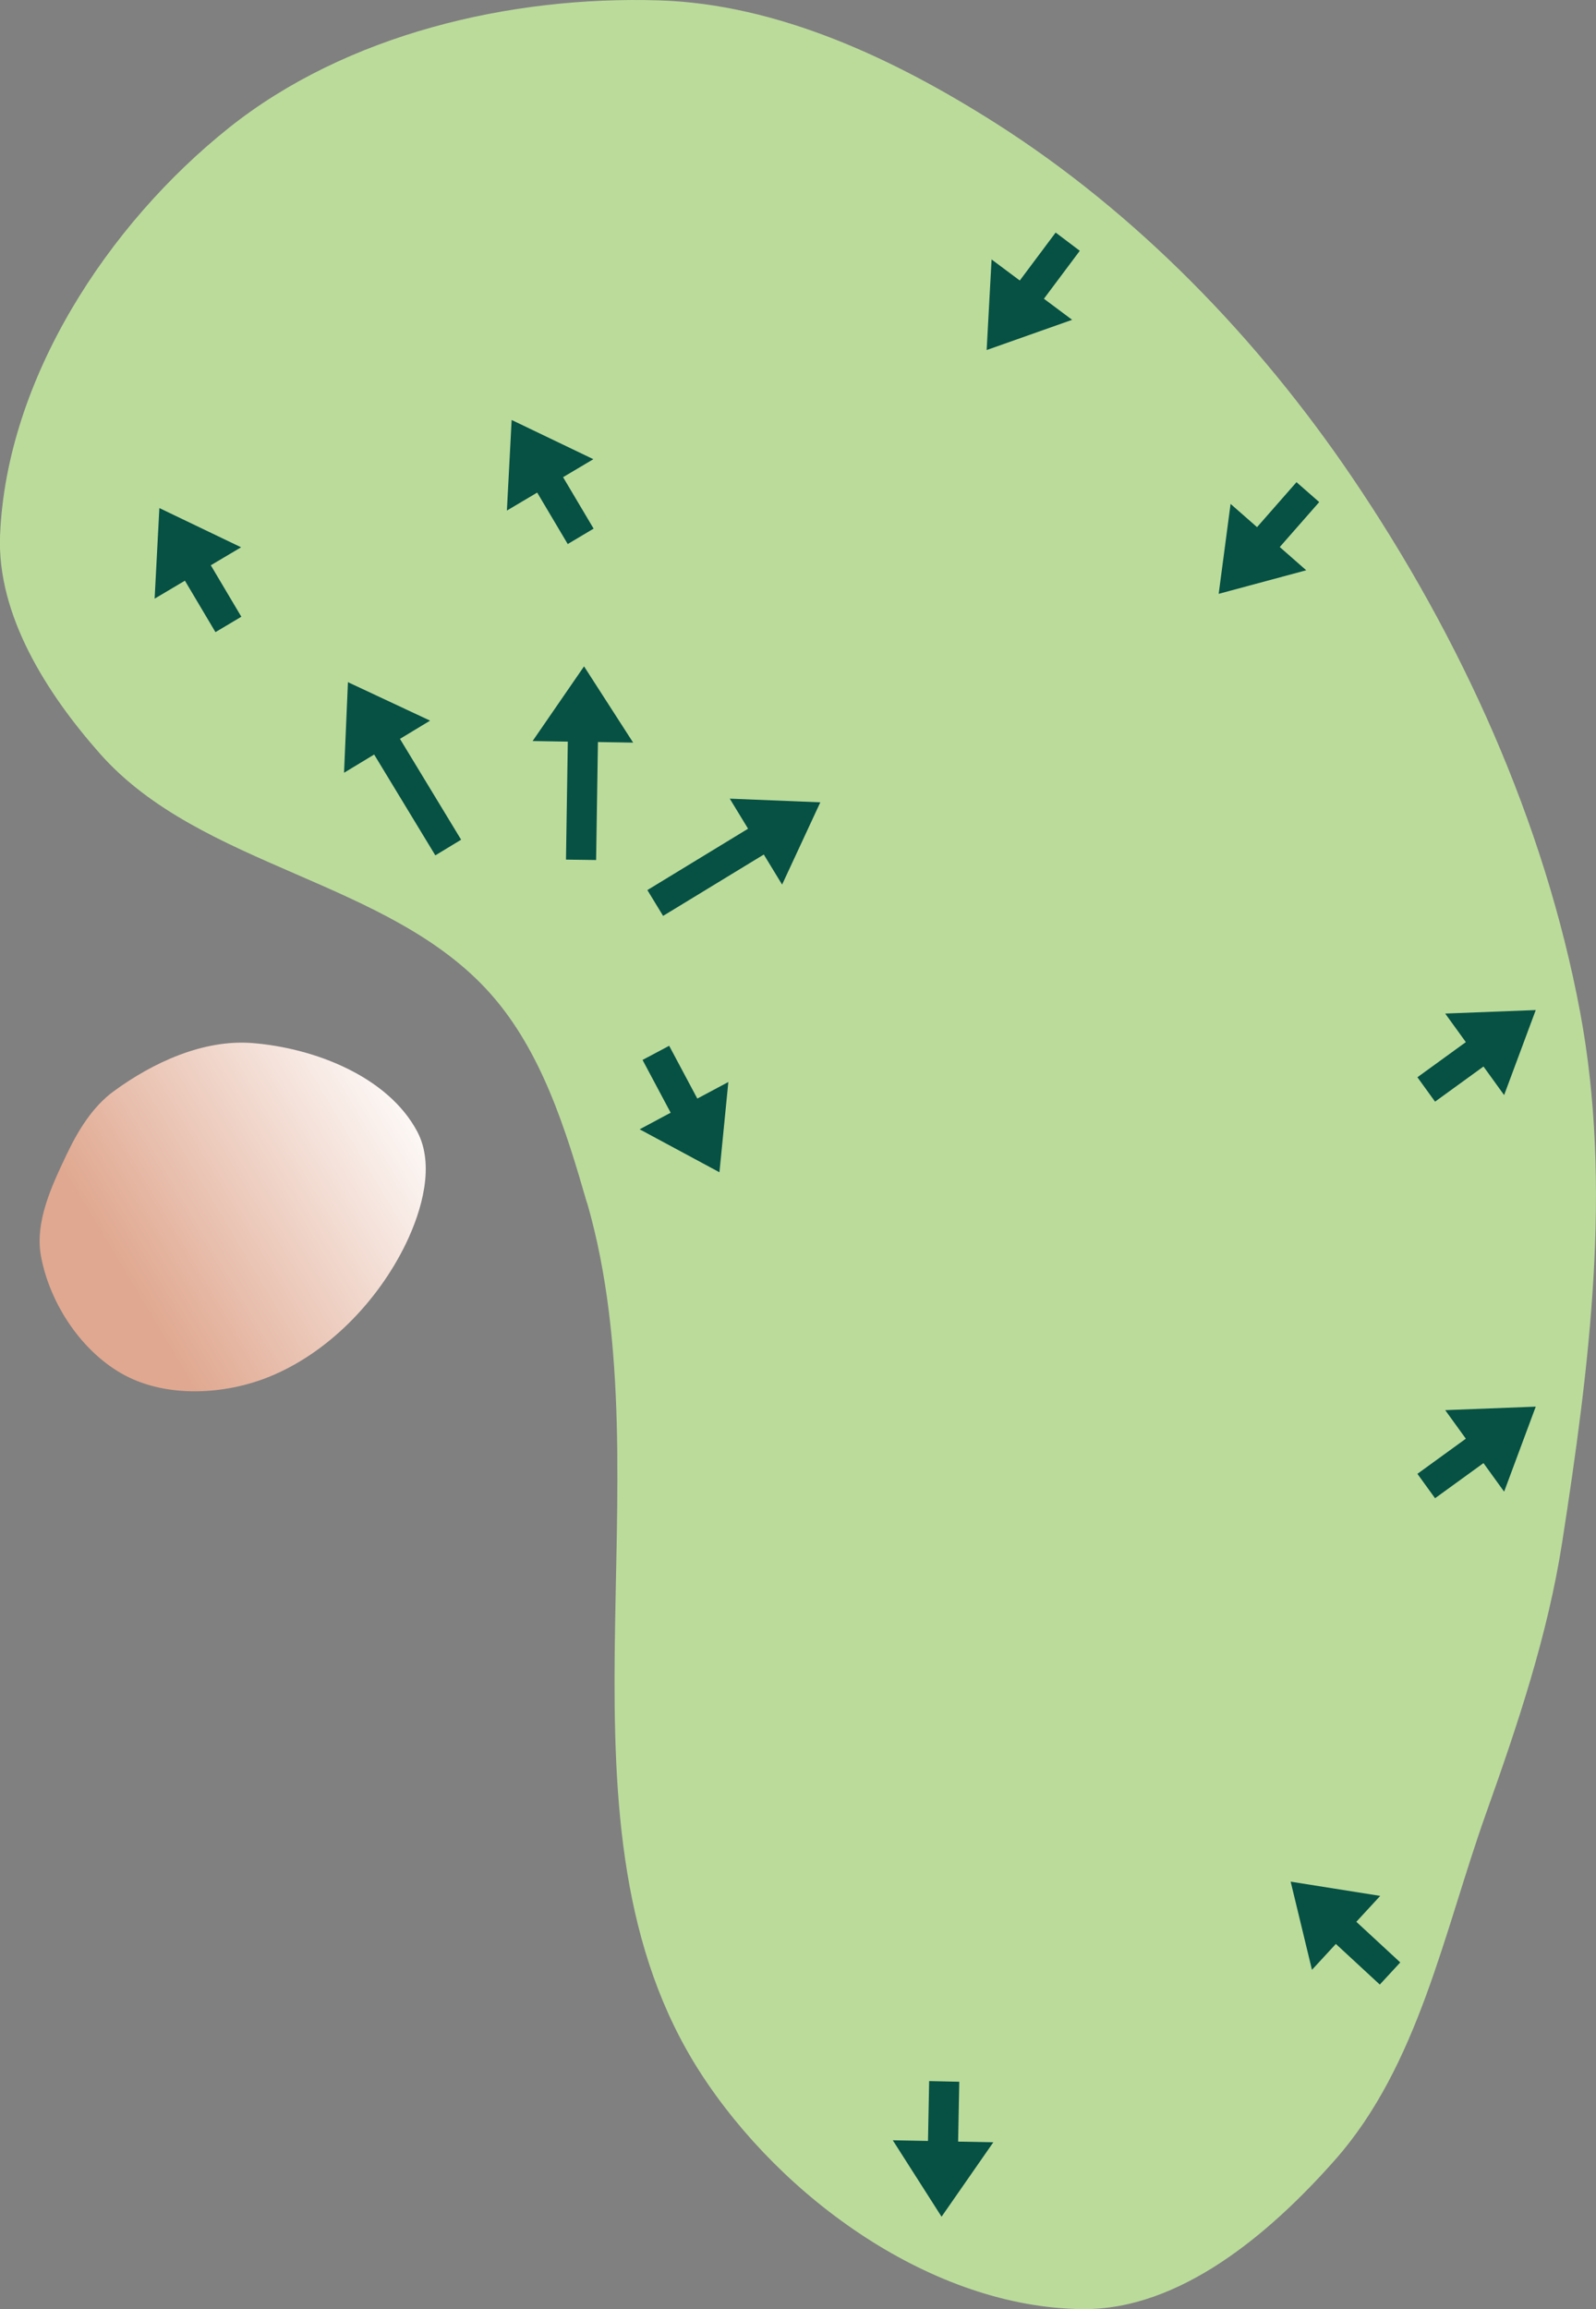 <?xml version="1.0" encoding="UTF-8" standalone="no"?>
<svg
   width="19.178mm"
   height="27.733mm"
   viewBox="0 0 19.178 27.733"
   version="1.1"
   id="svg8"
   inkscape:version="1.1.1 (c3084ef, 2021-09-22)"
   sodipodi:docname="7.svg"
   xmlns:inkscape="http://www.inkscape.org/namespaces/inkscape"
   xmlns:sodipodi="http://sodipodi.sourceforge.net/DTD/sodipodi-0.dtd"
   xmlns:xlink="http://www.w3.org/1999/xlink"
   xmlns="http://www.w3.org/2000/svg"
   xmlns:svg="http://www.w3.org/2000/svg"
   xmlns:rdf="http://www.w3.org/1999/02/22-rdf-syntax-ns#"
   xmlns:cc="http://creativecommons.org/ns#"
   xmlns:dc="http://purl.org/dc/elements/1.1/">
  <rect x="0" y="0" width="19.178" height="27.733" fill="#808080" stroke="none"/>
  <defs
     id="defs2">
    <linearGradient
       inkscape:collect="always"
       id="linearGradient4215">
      <stop
         style="stop-color:#e0a890;stop-opacity:1;"
         offset="0"
         id="stop4211" />
      <stop
         style="stop-color:#ffffff;stop-opacity:1"
         offset="1"
         id="stop4213" />
    </linearGradient>
    <linearGradient
       id="linearGradient3710"
       inkscape:swatch="solid">
      <stop
         style="stop-color:#878e76;stop-opacity:1;"
         offset="0"
         id="stop3708" />
    </linearGradient>
    <linearGradient
       id="linearGradient3177"
       inkscape:swatch="solid">
      <stop
         style="stop-color:#000000;stop-opacity:1;"
         offset="0"
         id="stop3175" />
    </linearGradient>
    <linearGradient
       id="linearGradient3152">
      <stop
         style="stop-color:#878e76;stop-opacity:1"
         offset="0"
         id="stop3154" />
      <stop
         id="stop3178"
         offset="1"
         style="stop-color:#065143;stop-opacity:1" />
    </linearGradient>
    <inkscape:perspective
       sodipodi:type="inkscape:persp3d"
       inkscape:vp_x="0 : 256.9138 : 1"
       inkscape:vp_y="0 : 999.99998 : 0"
       inkscape:vp_z="744.0945 : 256.9138 : 1"
       inkscape:persp3d-origin="372.04725 : 81.520101 : 1"
       id="perspective10" />
    <inkscape:perspective
       id="perspective3304"
       inkscape:persp3d-origin="372.04725 : 81.520101 : 1"
       inkscape:vp_z="744.0945 : 256.9138 : 1"
       inkscape:vp_y="0 : 999.99998 : 0"
       inkscape:vp_x="0 : 256.9138 : 1"
       sodipodi:type="inkscape:persp3d" />
    <linearGradient
       id="linearGradient3152-8">
      <stop
         style="stop-color:#73d216;stop-opacity:1;"
         offset="0"
         id="stop3154-9" />
      <stop
         id="stop3178-2"
         offset="1"
         style="stop-color:#519f06;stop-opacity:1;" />
    </linearGradient>
    <inkscape:perspective
       sodipodi:type="inkscape:persp3d"
       inkscape:vp_x="0 : 256.9138 : 1"
       inkscape:vp_y="0 : 999.99998 : 0"
       inkscape:vp_z="744.0945 : 256.9138 : 1"
       inkscape:persp3d-origin="372.04725 : 81.520101 : 1"
       id="perspective10-1" />
    <inkscape:perspective
       id="perspective3304-8"
       inkscape:persp3d-origin="372.04725 : 81.520101 : 1"
       inkscape:vp_z="744.0945 : 256.9138 : 1"
       inkscape:vp_y="0 : 999.99998 : 0"
       inkscape:vp_x="0 : 256.9138 : 1"
       sodipodi:type="inkscape:persp3d" />
    <linearGradient
       inkscape:collect="always"
       xlink:href="#linearGradient4215"
       id="linearGradient4217"
       x1="54.957"
       y1="44.392"
       x2="58.957"
       y2="42.935"
       gradientUnits="userSpaceOnUse" />
  </defs>
  <sodipodi:namedview
     id="base"
     pagecolor="#ffffff"
     bordercolor="#666666"
     borderopacity="1.0"
     inkscape:pageopacity="0.0"
     inkscape:pageshadow="2"
     inkscape:zoom="3.959798"
     inkscape:cx="57.199887"
     inkscape:cy="46.845824"
     inkscape:document-units="mm"
     inkscape:current-layer="layer1"
     inkscape:document-rotation="0"
     showgrid="false"
     inkscape:snap-global="false"
     inkscape:window-width="1252"
     inkscape:window-height="777"
     inkscape:window-x="0"
     inkscape:window-y="23"
     inkscape:window-maximized="0"
     fit-margin-top="0"
     fit-margin-left="0"
     fit-margin-right="0"
     fit-margin-bottom="0"
     inkscape:pagecheckerboard="0" />
  <g
     inkscape:groupmode="layer"
     id="layer6"
     inkscape:label="Sand"
     style="display:inline;opacity:1"
     transform="translate(-53.512,-30.524)"
     sodipodi:insensitive="true" />
  <g
     inkscape:groupmode="layer"
     id="layer7"
     inkscape:label="Green"
     style="display:inline;opacity:1"
     transform="translate(-53.512,-30.524)"
     sodipodi:insensitive="true">
    <g
       id="g237"
       transform="rotate(-10.924,63.307,44.429)">
      <path
         style="display:inline;opacity:1;fill:url(#linearGradient4217);fill-opacity:1;stroke:none;stroke-width:0.265px;stroke-linecap:butt;stroke-linejoin:miter;stroke-opacity:1"
         d="m 56.929,41.795 c -0.567,-0.157 -1.216,0.001 -1.748,0.253 -0.284,0.134 -0.509,0.382 -0.695,0.634 -0.251,0.341 -0.535,0.727 -0.537,1.149 -0.003,0.584 0.268,1.231 0.724,1.596 0.447,0.357 1.119,0.451 1.681,0.344 0.754,-0.144 1.468,-0.645 1.928,-1.26 0.27,-0.362 0.522,-0.866 0.39,-1.297 -0.22,-0.716 -1.021,-1.219 -1.743,-1.419 z"
         id="path940"
         sodipodi:nodetypes="aaaaaaaaa" />
      <path
         style="opacity:1;fill:#bbdb9b;fill-opacity:1;stroke:none;stroke-width:0.265px;stroke-linecap:butt;stroke-linejoin:miter;stroke-opacity:1"
         d="m 60.514,44.441 c 0.317,3.498 -1.954,7.259 -0.643,10.517 0.672,1.669 2.206,3.298 3.969,3.657 1.15,0.234 2.387,-0.467 3.318,-1.183 1.202,-0.925 1.805,-2.444 2.576,-3.75 0.573,-0.971 1.134,-1.963 1.514,-3.024 0.716,-1.995 1.403,-4.079 1.416,-6.199 0.014,-2.33 -0.554,-4.691 -1.473,-6.832 C 70.398,35.778 69.254,34.02 67.79,32.638 66.747,31.654 65.499,30.74 64.1,30.425 62.348,30.03 60.329,30.114 58.737,30.947 c -1.657,0.868 -3.197,2.46 -3.629,4.281 -0.222,0.937 0.191,1.978 0.68,2.806 0.934,1.582 3.126,2.143 4.063,3.723 0.47,0.792 0.578,1.766 0.661,2.684 z"
         id="path942"
         sodipodi:nodetypes="aaaaaaaaaaaaaaa" />
    </g>
  </g>
  <g
     inkscape:groupmode="layer"
     id="layer1"
     inkscape:label="slope"
     transform="translate(-37.781,-13.464)">
    <path
       style="display:inline;fill:#065143;stroke:none;stroke-width:0.32px;stroke-linecap:butt;stroke-linejoin:miter;stroke-opacity:1;fill-opacity:1"
       d="m 50.466,16.257 -0.431,0.576 -0.339,-0.253 -0.059,1.088 1.027,-0.363 -0.339,-0.253 0.431,-0.576"
       id="path242"
       sodipodi:nodetypes="ccccccc" />
    <path
       style="display:inline;fill:#065143;stroke:none;stroke-width:0.32px;stroke-linecap:butt;stroke-linejoin:miter;stroke-opacity:1;fill-opacity:1"
       d="m 48.946,38.458 -0.014,0.719 -0.423,-0.008 0.586,0.918 0.622,-0.894 -0.423,-0.008 0.014,-0.719"
       id="path244"
       sodipodi:nodetypes="ccccccc" />
    <path
       style="display:inline;fill:#065143;stroke:none;stroke-width:0.32px;stroke-linecap:butt;stroke-linejoin:miter;stroke-opacity:1;fill-opacity:1"
       d="m 54.607,37.033 -0.528,-0.488 0.287,-0.311 -1.076,-0.171 0.256,1.059 0.287,-0.311 0.528,0.488"
       id="path246"
       sodipodi:nodetypes="ccccccc" />
    <path
       style="display:inline;fill:#065143;stroke:none;stroke-width:0.32px;stroke-linecap:butt;stroke-linejoin:miter;stroke-opacity:1;fill-opacity:1"
       d="m 55.025,31.458 0.582,-0.422 0.248,0.343 0.38,-1.021 -1.088,0.042 0.248,0.343 -0.582,0.422"
       id="path248"
       sodipodi:nodetypes="ccccccc" />
    <path
       style="display:inline;fill:#065143;stroke:none;stroke-width:0.32px;stroke-linecap:butt;stroke-linejoin:miter;stroke-opacity:1;fill-opacity:1"
       d="m 55.025,26.695 0.582,-0.422 0.248,0.343 0.38,-1.021 -1.088,0.042 0.248,0.343 -0.582,0.422"
       id="path250"
       sodipodi:nodetypes="ccccccc" />
    <path
       style="display:inline;fill:#065143;fill-opacity:1;stroke:none;stroke-width:0.32px;stroke-linecap:butt;stroke-linejoin:miter;stroke-opacity:1"
       d="m 53.36,19.255 -0.474,0.54 -0.318,-0.279 -0.143,1.08 1.052,-0.283 -0.318,-0.279 0.474,-0.54"
       id="path252"
       sodipodi:nodetypes="ccccccc" />
    <path
       style="display:inline;fill:#065143;stroke:none;stroke-width:0.32px;stroke-linecap:butt;stroke-linejoin:miter;stroke-opacity:1;fill-opacity:1"
       d="m 40.681,20.871 -0.367,-0.618 0.364,-0.216 -0.982,-0.471 -0.057,1.088 0.364,-0.216 0.367,0.618"
       id="path254"
       sodipodi:nodetypes="ccccccc" />
    <path
       style="display:inline;fill:#065143;stroke:none;stroke-width:0.32px;stroke-linecap:butt;stroke-linejoin:miter;stroke-opacity:1;fill-opacity:1"
       d="m 43.322,23.549 -0.735,-1.211 0.362,-0.219 -0.987,-0.462 -0.047,1.088 0.362,-0.219 0.735,1.211"
       id="path256"
       sodipodi:nodetypes="ccccccc" />
    <path
       style="display:inline;fill:#065143;stroke:none;stroke-width:0.32px;stroke-linecap:butt;stroke-linejoin:miter;stroke-opacity:1;fill-opacity:1"
       d="m 44.944,23.793 0.022,-1.417 0.423,0.007 -0.59,-0.916 -0.618,0.897 0.423,0.007 -0.022,1.417"
       id="path258"
       sodipodi:nodetypes="ccccccc" />
    <path
       style="display:inline;fill:#065143;stroke:none;stroke-width:0.32px;stroke-linecap:butt;stroke-linejoin:miter;stroke-opacity:1;fill-opacity:1"
       d="m 45.749,24.464 1.21,-0.737 0.22,0.361 0.459,-0.988 -1.088,-0.044 0.22,0.361 -1.21,0.737"
       id="path260"
       sodipodi:nodetypes="ccccccc" />
    <path
       style="display:inline;fill:#065143;stroke:none;stroke-width:0.32px;stroke-linecap:butt;stroke-linejoin:miter;stroke-opacity:1;fill-opacity:1"
       d="m 44.914,19.813 -0.367,-0.618 0.364,-0.216 -0.982,-0.471 -0.057,1.088 0.364,-0.216 0.367,0.618"
       id="path380"
       sodipodi:nodetypes="ccccccc" />
    <path
       style="display:inline;fill:#065143;fill-opacity:1;stroke:none;stroke-width:0.32px;stroke-linecap:butt;stroke-linejoin:miter;stroke-opacity:1"
       d="m 45.502,26.194 0.338,0.634 -0.373,0.199 0.959,0.516 0.107,-1.084 -0.373,0.199 -0.338,-0.634"
       id="path943"
       sodipodi:nodetypes="ccccccc" />
  </g>
</svg>
